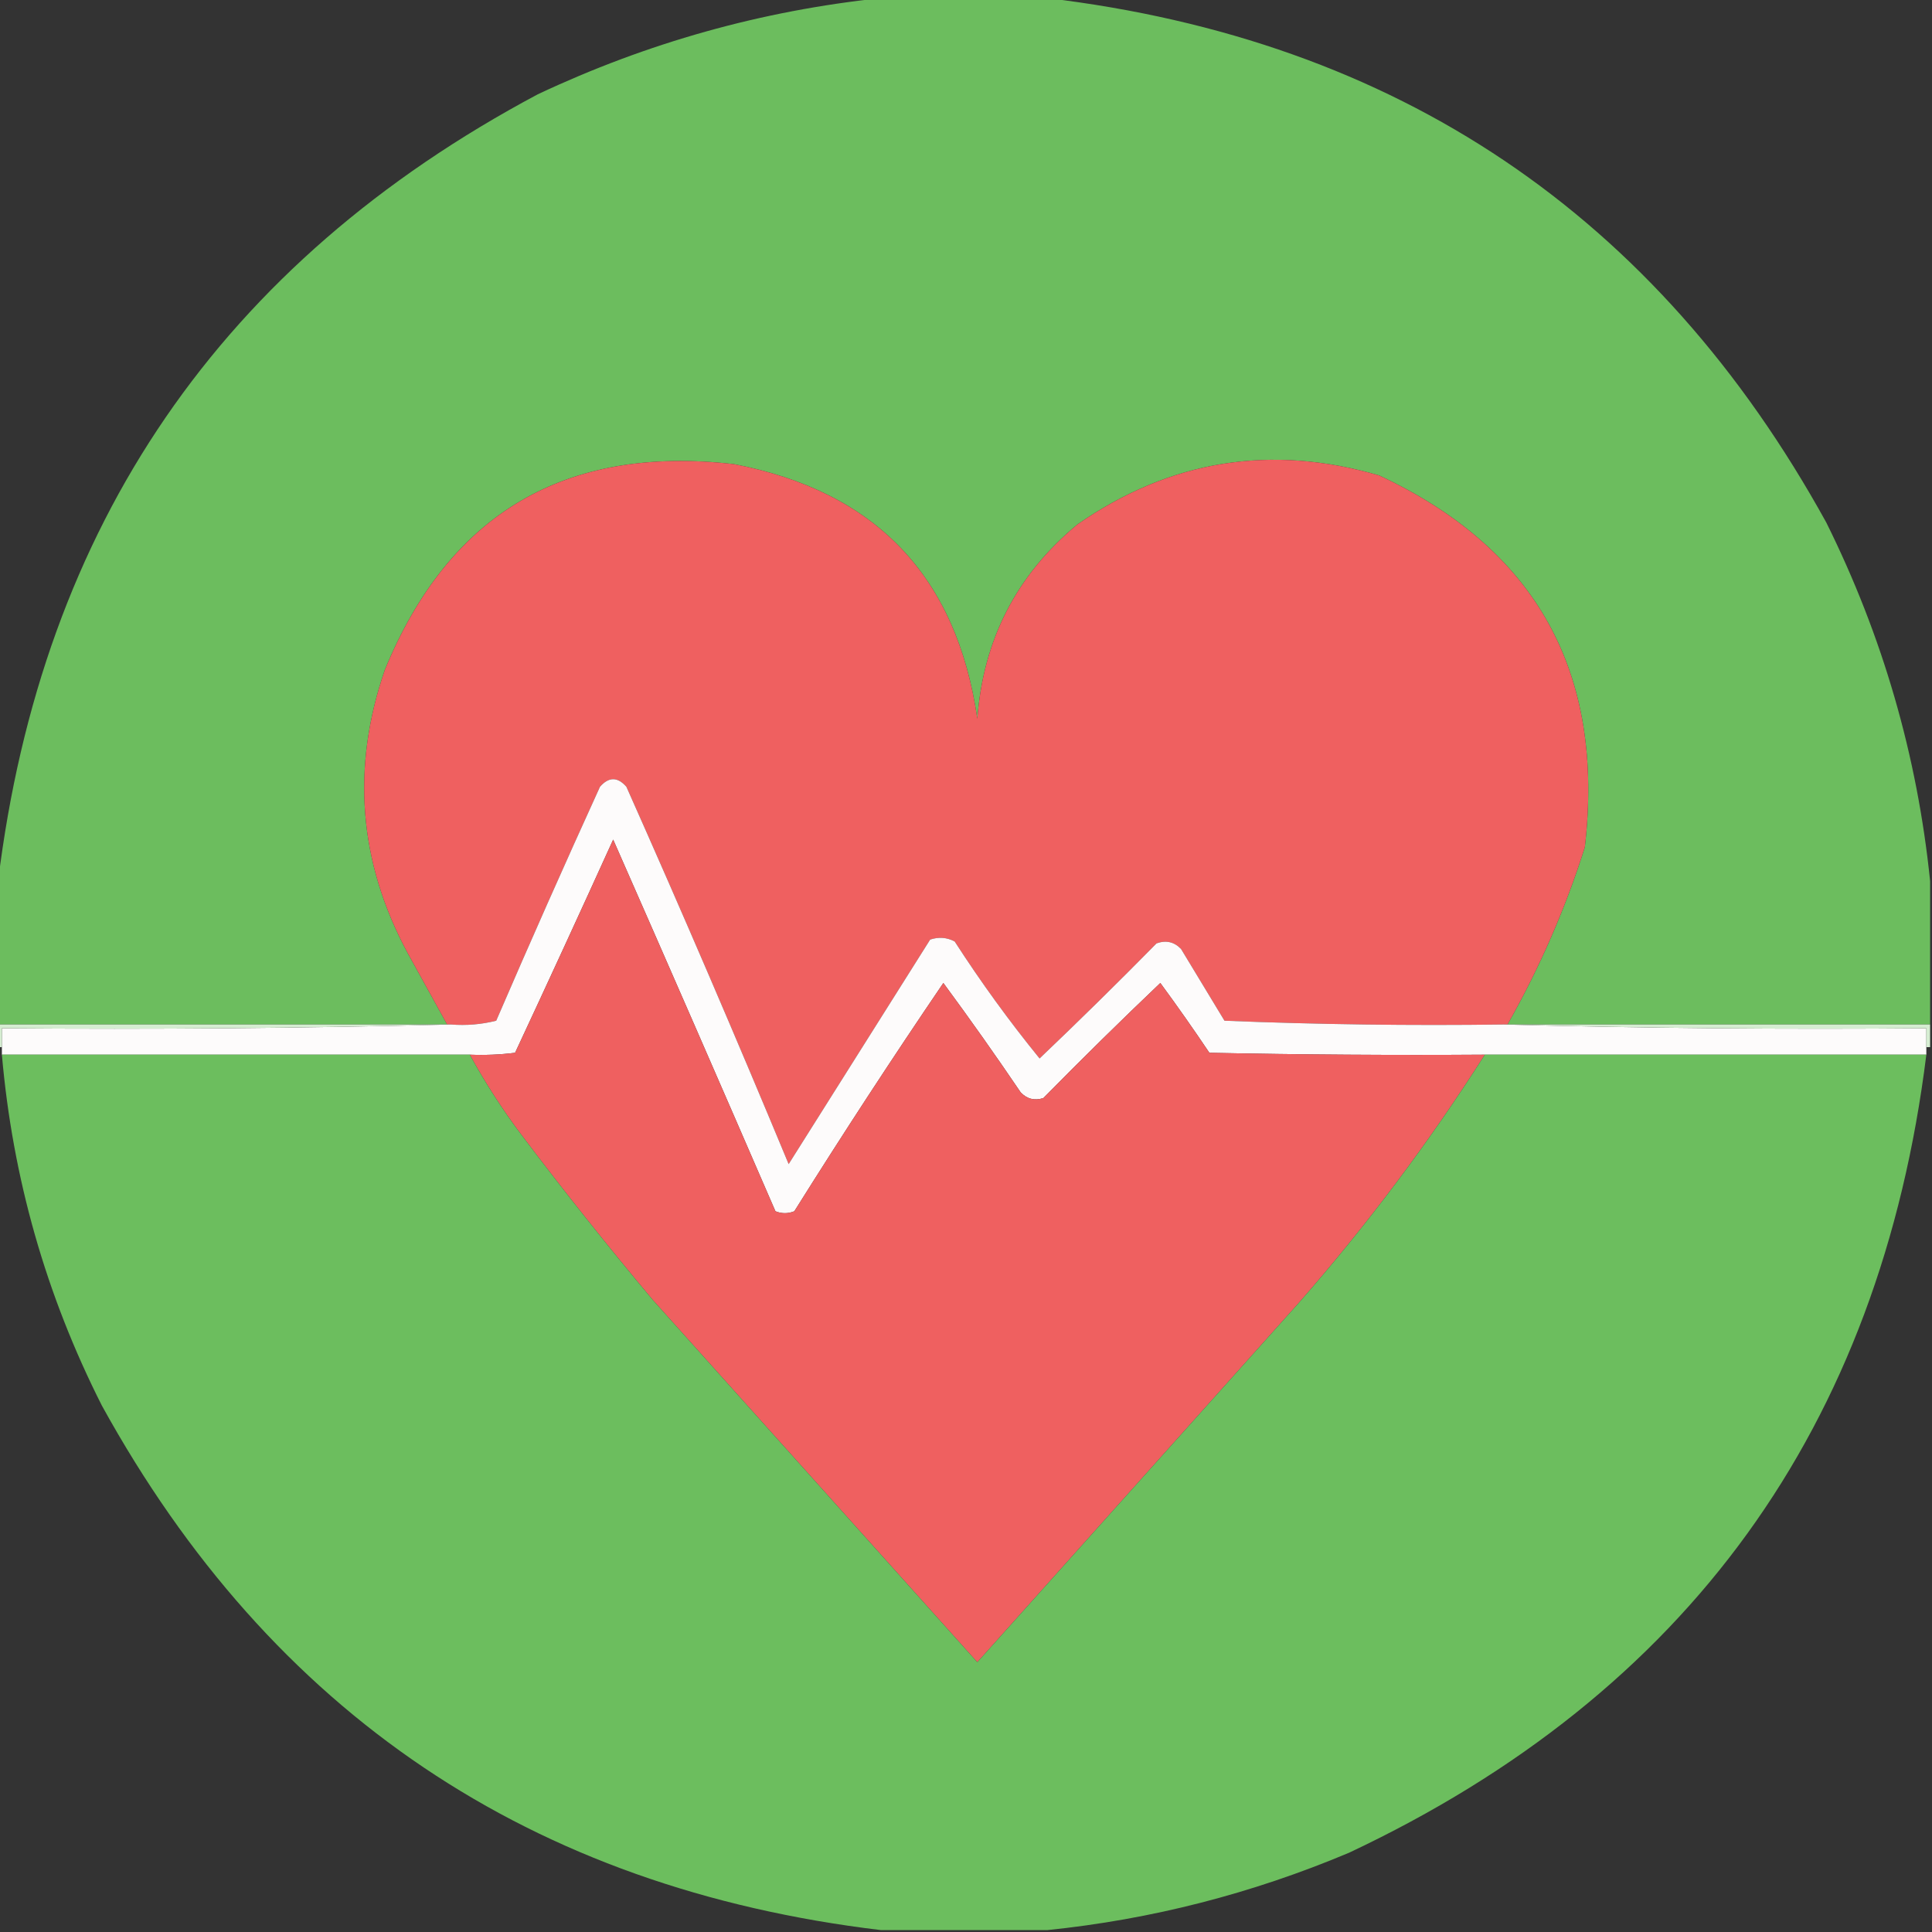 <?xml version="1.0" encoding="UTF-8"?>
<!DOCTYPE svg PUBLIC "-//W3C//DTD SVG 1.1//EN" "http://www.w3.org/Graphics/SVG/1.1/DTD/svg11.dtd">
<svg xmlns="http://www.w3.org/2000/svg" version="1.1" width="512px" height="512px" style="shape-rendering:geometricPrecision; text-rendering:geometricPrecision; image-rendering:optimizeQuality; fill-rule:evenodd; clip-rule:evenodd" xmlns:xlink="http://www.w3.org/1999/xlink">
<rect width="100%" height="100%" fill="#333333" stroke="none"/>
<g><path style="opacity:0.995" fill="#6dbe5f" d="M 233.5,-0.5 C 248.167,-0.5 262.833,-0.5 277.5,-0.5C 370.218,10.592 439.051,56.925 484,138.5C 498.941,168.615 508.108,200.281 511.5,233.5C 511.5,246.167 511.5,258.833 511.5,271.5C 474.167,271.5 436.833,271.5 399.5,271.5C 407.983,256.536 414.816,240.87 420,224.5C 425.329,178.299 407.162,145.466 365.5,126C 336.715,117.597 310.049,121.93 285.5,139C 269.402,152.361 260.569,169.527 259,190.5C 253.529,152.696 232.029,130.196 194.5,123C 149.853,117.901 119.019,136.068 102,177.5C 93.053,203.426 95.053,228.426 108,252.5C 111.512,258.86 115.012,265.194 118.5,271.5C 78.833,271.5 39.167,271.5 -0.5,271.5C -0.5,258.833 -0.5,246.167 -0.5,233.5C 11.05,139.135 58.717,69.635 142.5,25C 171.502,11.336 201.835,2.836 233.5,-0.5 Z"/></g>
<g><path style="opacity:1" fill="#ef6060" d="M 399.5,271.5 C 399.167,271.5 398.833,271.5 398.5,271.5C 373.824,271.833 349.158,271.5 324.5,270.5C 320.667,264.167 316.833,257.833 313,251.5C 311.192,249.604 309.025,249.104 306.5,250C 296.319,260.348 285.986,270.514 275.5,280.5C 267.451,270.61 259.951,260.277 253,249.5C 250.936,248.409 248.769,248.242 246.5,249C 234,268.833 221.5,288.667 209,308.5C 195.075,274.935 180.741,241.602 166,208.5C 163.667,205.833 161.333,205.833 159,208.5C 149.63,229.049 140.463,249.716 131.5,270.5C 127.555,271.491 123.555,271.824 119.5,271.5C 119.167,271.5 118.833,271.5 118.5,271.5C 115.012,265.194 111.512,258.86 108,252.5C 95.053,228.426 93.053,203.426 102,177.5C 119.019,136.068 149.853,117.901 194.5,123C 232.029,130.196 253.529,152.696 259,190.5C 260.569,169.527 269.402,152.361 285.5,139C 310.049,121.93 336.715,117.597 365.5,126C 407.162,145.466 425.329,178.299 420,224.5C 414.816,240.87 407.983,256.536 399.5,271.5 Z"/></g>
<g><path style="opacity:1" fill="#fdfbfb" d="M 398.5,271.5 C 435.663,272.498 472.996,272.832 510.5,272.5C 510.5,274.167 510.5,275.833 510.5,277.5C 510.5,278.167 510.5,278.833 510.5,279.5C 471.5,279.5 432.5,279.5 393.5,279.5C 369.164,279.667 344.831,279.5 320.5,279C 316.277,272.708 311.944,266.542 307.5,260.5C 297.014,270.486 286.681,280.652 276.5,291C 274.191,291.756 272.191,291.256 270.5,289.5C 263.861,279.695 257.028,270.028 250,260.5C 236.46,280.41 223.293,300.577 210.5,321C 208.833,321.667 207.167,321.667 205.5,321C 191.26,288.108 176.926,255.275 162.5,222.5C 153.926,241.393 145.26,260.226 136.5,279C 132.514,279.499 128.514,279.666 124.5,279.5C 83.167,279.5 41.833,279.5 0.5,279.5C 0.5,278.833 0.5,278.167 0.5,277.5C 0.5,275.833 0.5,274.167 0.5,272.5C 40.337,272.832 80.004,272.499 119.5,271.5C 123.555,271.824 127.555,271.491 131.5,270.5C 140.463,249.716 149.63,229.049 159,208.5C 161.333,205.833 163.667,205.833 166,208.5C 180.741,241.602 195.075,274.935 209,308.5C 221.5,288.667 234,268.833 246.5,249C 248.769,248.242 250.936,248.409 253,249.5C 259.951,260.277 267.451,270.61 275.5,280.5C 285.986,270.514 296.319,260.348 306.5,250C 309.025,249.104 311.192,249.604 313,251.5C 316.833,257.833 320.667,264.167 324.5,270.5C 349.158,271.5 373.824,271.833 398.5,271.5 Z"/></g>
<g><path style="opacity:1" fill="#ef6060" d="M 393.5,279.5 C 378.712,302.723 362.212,324.723 344,345.5C 315.667,377.167 287.333,408.833 259,440.5C 230.333,408.5 201.667,376.5 173,344.5C 160.953,330.121 149.286,315.455 138,300.5C 132.98,293.783 128.48,286.783 124.5,279.5C 128.514,279.666 132.514,279.499 136.5,279C 145.26,260.226 153.926,241.393 162.5,222.5C 176.926,255.275 191.26,288.108 205.5,321C 207.167,321.667 208.833,321.667 210.5,321C 223.293,300.577 236.46,280.41 250,260.5C 257.028,270.028 263.861,279.695 270.5,289.5C 272.191,291.256 274.191,291.756 276.5,291C 286.681,280.652 297.014,270.486 307.5,260.5C 311.944,266.542 316.277,272.708 320.5,279C 344.831,279.5 369.164,279.667 393.5,279.5 Z"/></g>
<g><path style="opacity:1" fill="#d5edd1" d="M -0.5,271.5 C 39.167,271.5 78.833,271.5 118.5,271.5C 118.833,271.5 119.167,271.5 119.5,271.5C 80.004,272.499 40.337,272.832 0.5,272.5C 0.5,274.167 0.5,275.833 0.5,277.5C 0.167,277.5 -0.167,277.5 -0.5,277.5C -0.5,275.5 -0.5,273.5 -0.5,271.5 Z"/></g>
<g><path style="opacity:1" fill="#d5edd1" d="M 398.5,271.5 C 398.833,271.5 399.167,271.5 399.5,271.5C 436.833,271.5 474.167,271.5 511.5,271.5C 511.5,273.5 511.5,275.5 511.5,277.5C 511.167,277.5 510.833,277.5 510.5,277.5C 510.5,275.833 510.5,274.167 510.5,272.5C 472.996,272.832 435.663,272.498 398.5,271.5 Z"/></g>
<g><path style="opacity:0.995" fill="#6dbf5f" d="M 0.5,279.5 C 41.833,279.5 83.167,279.5 124.5,279.5C 128.48,286.783 132.98,293.783 138,300.5C 149.286,315.455 160.953,330.121 173,344.5C 201.667,376.5 230.333,408.5 259,440.5C 287.333,408.833 315.667,377.167 344,345.5C 362.212,324.723 378.712,302.723 393.5,279.5C 432.5,279.5 471.5,279.5 510.5,279.5C 498.221,378.242 447.221,448.742 357.5,491C 331.739,501.846 305.072,508.679 277.5,511.5C 262.833,511.5 248.167,511.5 233.5,511.5C 140.776,500.406 71.942,454.073 27,372.5C 12.181,343.21 3.348,312.21 0.5,279.5 Z"/></g>
</svg>
